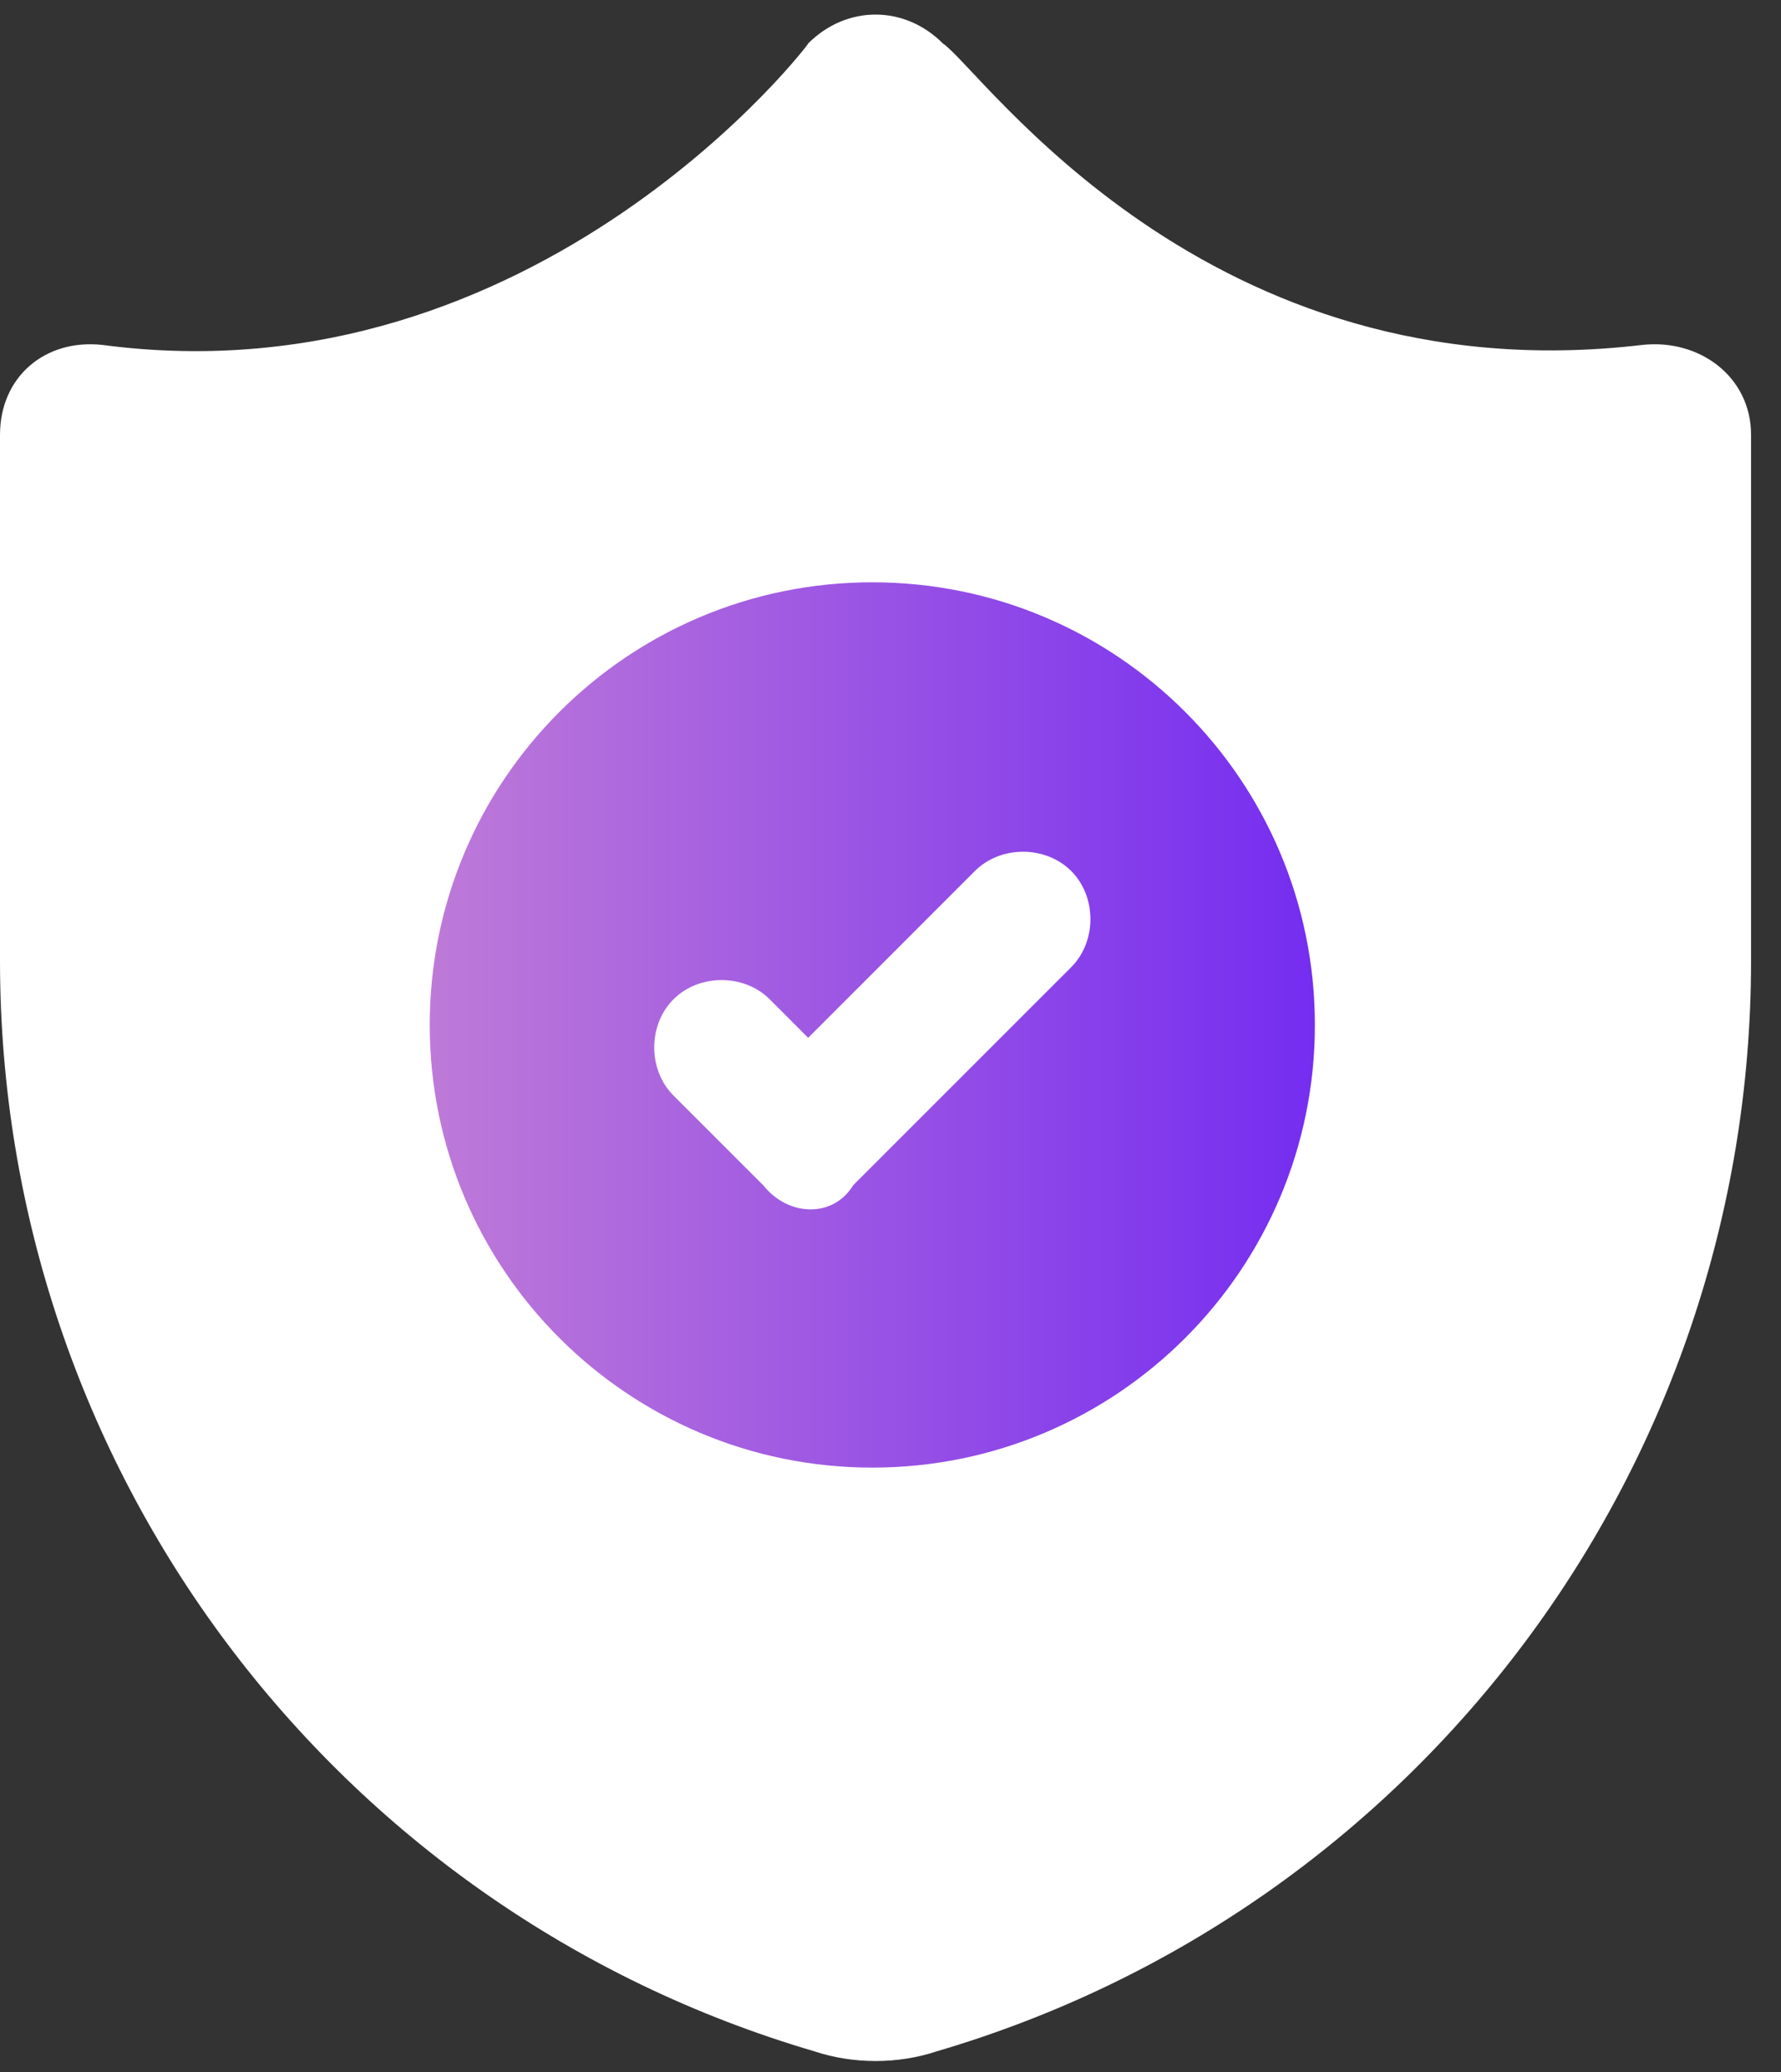 <svg width="49" height="57" viewBox="0 0 49 57" fill="none" xmlns="http://www.w3.org/2000/svg">
<rect x="0" y="0" width="49" height="57" fill="#333333" stroke="none"/>
<path d="M45.176 9.489C46.765 9.312 48.176 10.371 48.176 11.96V26.43C48.176 40.371 39 52.548 25.765 56.43C24.706 56.783 23.471 56.783 22.412 56.43C9.176 52.548 0 40.371 0 26.43V11.96C0 10.371 1.235 9.312 2.824 9.489C14.823 11.077 22.412 1.018 22.235 1.195C23.294 0.136 24.882 0.136 25.941 1.195C27 1.901 33.176 10.901 45.176 9.489Z" fill="white"/>
<path d="M24 40.371C30.725 40.371 36.176 34.92 36.176 28.195C36.176 21.47 30.725 16.018 24 16.018C17.275 16.018 11.823 21.47 11.823 28.195C11.823 34.92 17.275 40.371 24 40.371Z" fill="url(#paint0_linear_96_5357)"/>
<path d="M21 32.606L18.529 30.136C17.823 29.43 17.823 28.195 18.529 27.489C19.235 26.783 20.471 26.783 21.177 27.489L22.235 28.548L26.823 23.959C27.529 23.253 28.765 23.253 29.471 23.959C30.177 24.665 30.177 25.901 29.471 26.606L23.471 32.606C22.941 33.489 21.706 33.489 21 32.606Z" fill="white"/>
<defs>
<linearGradient id="paint0_linear_96_5357" x1="11.823" y1="28.195" x2="36.176" y2="28.195" gradientUnits="userSpaceOnUse">
<stop stop-color="#BE7AD8"/>
<stop offset="1" stop-color="#752DF0"/>
</linearGradient>
</defs>
</svg>
